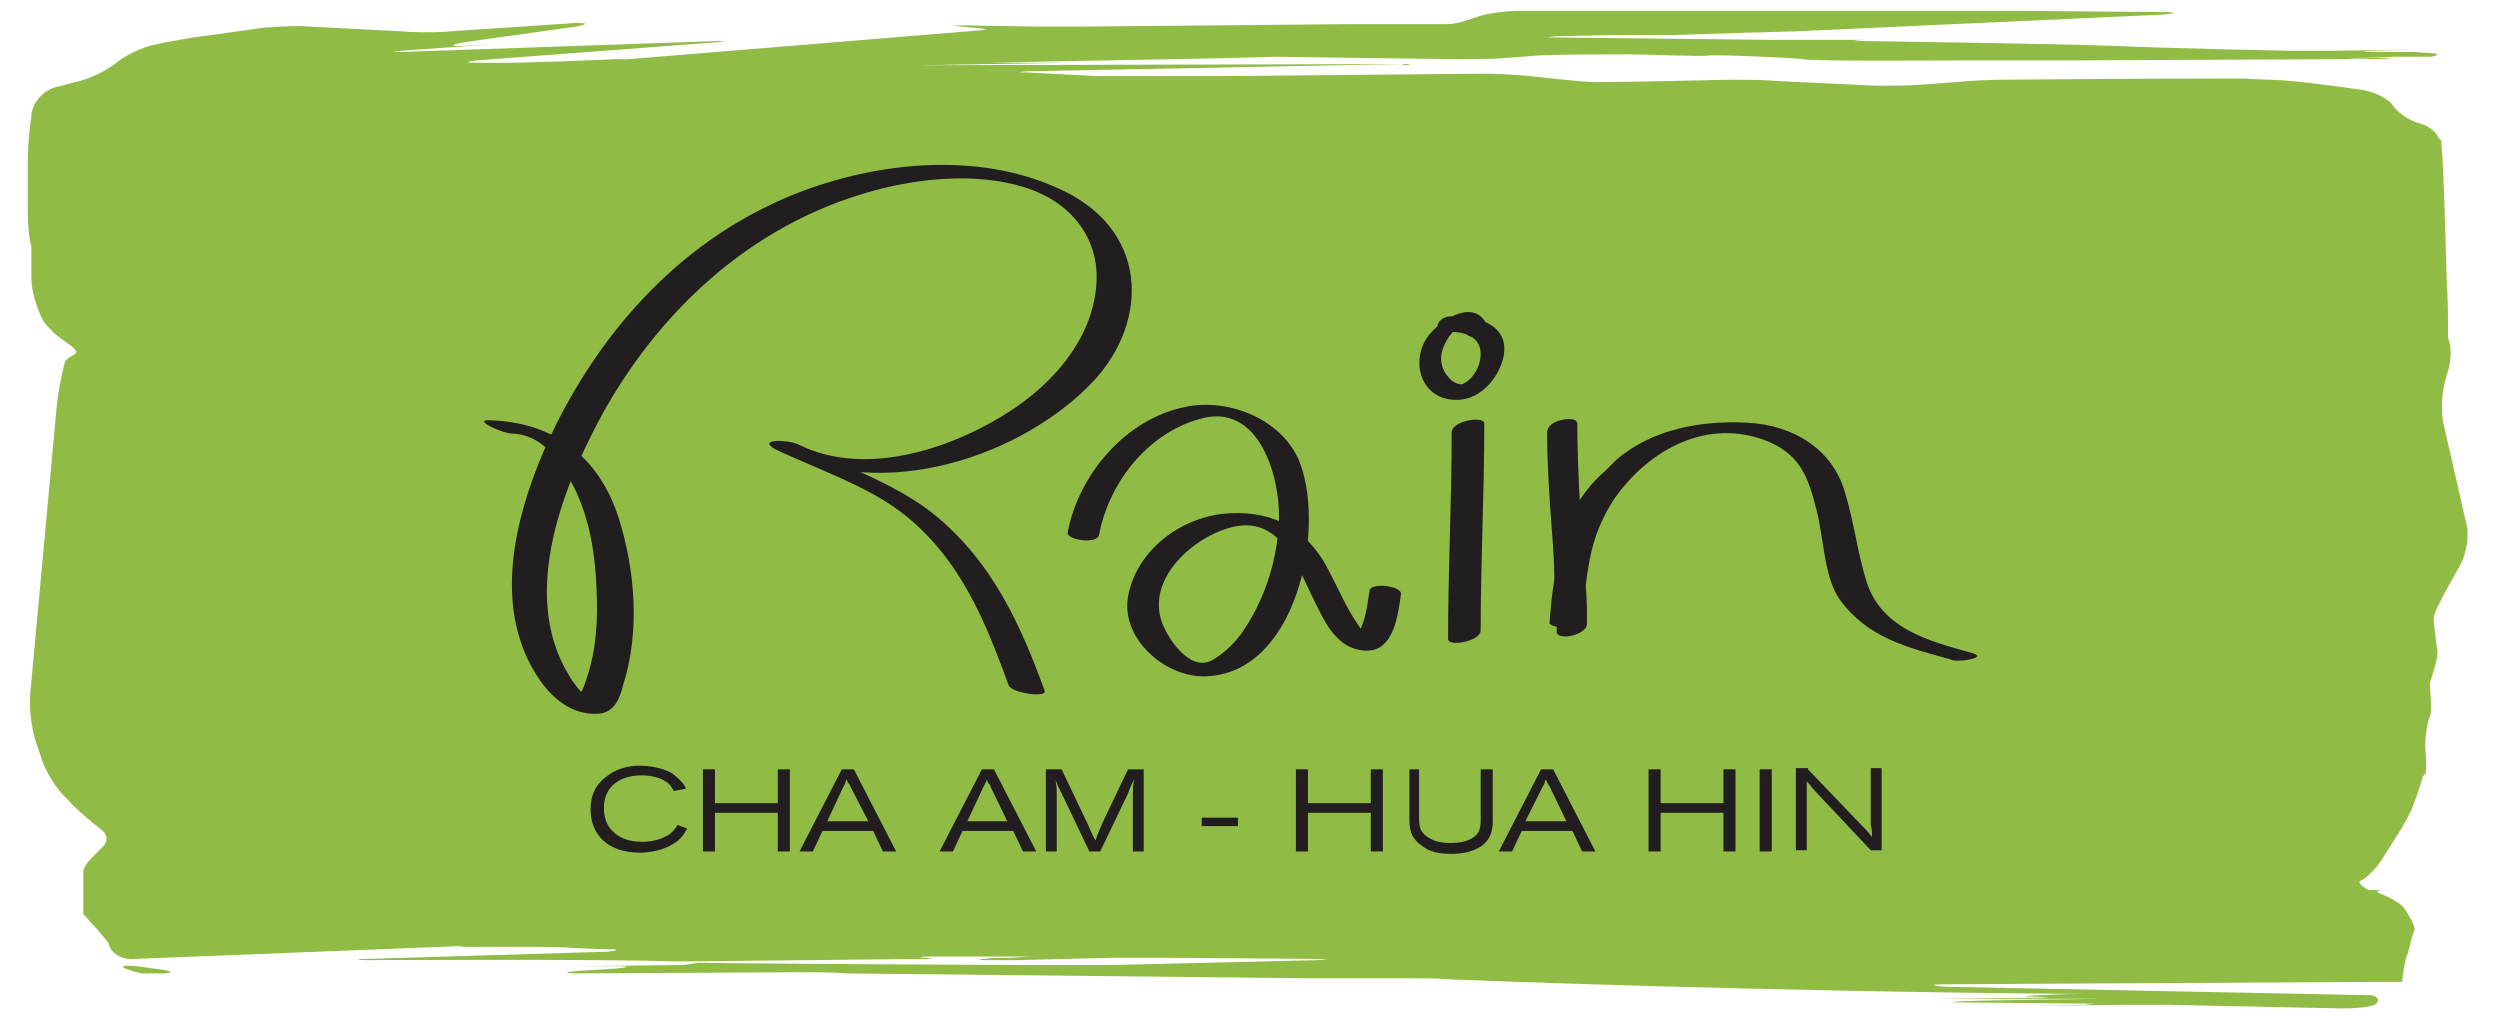 <?xml version="1.0" encoding="utf-8"?>
<!-- Generator: Adobe Illustrator 18.1.1, SVG Export Plug-In . SVG Version: 6.00 Build 0)  -->
<svg version="1.1" baseProfile="tiny" id="Layer_1" xmlns="http://www.w3.org/2000/svg" xmlns:xlink="http://www.w3.org/1999/xlink"
	 x="0px" y="0px" viewBox="0 0 207 84.6" xml:space="preserve">
<g>
	<g>
		<path fill="#90BC46" d="M201.8,5.1C201.8,5.1,201.8,5,201.8,5.1C201.8,5,201.8,5.1,201.8,5.1C201.8,5.1,201.8,5.1,201.8,5.1z"/>
		<path fill="#90BC46" d="M10.4,80.2c0.5,0.2,1.2,0.4,1.5,0.4c0.3,0,1.1,0,1.6,0c0.5,0,1.1-0.1,0-0.3l-2.2-0.3
			C10.3,79.9,9.9,80,10.4,80.2z"/>
		<path fill="#90BC46" d="M201.8,53.7c-0.1-0.4-0.2-1.5-0.3-2.5c0,0,0,0,0.1-0.4c0.2-0.7,2.1-4,2.1-4c0.5-0.9,0.8-2.5,0.5-3.5
			l-1.9-8.3c-0.2-1-0.1-2.7,0.2-3.6l0.1-0.4c0.4-1,0.4-2.3,0.1-3c0,0,0,0,0-0.2s0-0.3,0-0.3c0-1,0-2.8-0.1-3.8
			c0,0-0.3-11.9-0.5-12.1c-0.2-0.2-0.2-0.2-0.2-0.2c-0.1-0.4-0.8-1-1.6-1.2s-1.8-0.9-2.2-1.5s-1.7-1.2-2.8-1.3c0,0-3.4-0.5-5.7-0.7
			c-0.9-0.1-2.3-0.1-3.9-0.2c-9.3,0-20,0.1-20,0.1c-1,0-2.8,0.1-3.8,0.2l-2.7,0.2c-1,0.1-2.7,0.1-3.8,0.1l-8.4-0.4
			c-1-0.1-2.8-0.1-3.8-0.1c0,0-8.6,0.2-11,0.2c-1.3,0-5.5-0.5-5.5-0.5c-1-0.1-2.7-0.2-3.8-0.2l-21.5,0.2c-1,0-1,0,0,0l2.2,0
			c1,0,1,0,0,0l-9,0c-1,0-2.8,0-3.8,0L85.1,6c-1,0-1,0,0-0.1l31.1-0.6c1,0,1,0,0,0L76.1,5.4c-1,0-1,0,0,0l12.1-0.2c1,0,1,0,0,0
			c0,0-2.6,0-6.4,0C90,5,99.3,4.9,105.7,4.7c6.4,0.1,15.1,0.2,15.1,0.2c1,0,2.8,0,3.8-0.1c0,0,1.6-0.1,2.7-0.2
			c1.2-0.1,6.4-0.1,7.6-0.1c1.2,0,6.1,0.2,6.6,0.1c0.6-0.1,7.2,0.2,7.8,0.3c0.6,0.2,13.3,0.1,13.3,0.1c1,0,2.8,0,3.8,0l1.7,0
			c1,0,2.8,0,3.8,0c0,0,21.7-0.1,22.5-0.1c0.8-0.1,1.7,0,3.1,0c0.3,0,0.3,0,0.3,0c0.4,0,0-0.1-1.1-0.1c0,0-0.8,0-2.1,0
			c2.2,0,3.5-0.1,3.5-0.1c1,0,2.1,0,2.3,0s0.8,0,0.9,0c0.1,0,0.5-0.1,0.5-0.2c0-0.1-0.9-0.1-1.9-0.2l-3.5,0c-1,0-1,0,0-0.1l3.5-0.1
			c1,0,1,0,0,0l-6.6,0.1c-1,0-2.8,0-3.8,0c0,0-10.2-0.2-14.4-0.4c-5.5-0.2-20.8-0.4-20.8-0.4c-1,0-1,0,0-0.1l0.5,0c1,0,1,0,0,0
			l-4.4,0c-1,0-2.8,0-3.8,0l-17.7-0.2c-1,0-1,0,0-0.1l4.6-0.1c1,0,2.2,0,2.5,0s1.5,0,2.5,0l6.3-0.2c1,0,2.8-0.1,3.8-0.1l30.6-1.4
			c1-0.1,1-0.2,0-0.2l-11.6-0.1c-1,0-2.8,0-3.8,0h-38.1c-1,0-2.4,0.2-3.1,0.4s-1.8,0.7-2.8,0.7l-4.4,0c-1,0-2.8,0-3.8,0L89.6,2.2
			c-1,0-1.9,0-1.9,0c0,0-0.8,0-1.9,0l-6-0.1c-1,0-1.1,0-0.2,0.1c0.9,0.1,2.7,0.2,1.7,0.3L50.8,5c-1,0.1-1,0.1,0,0l0.2,0
			c1-0.1,1-0.1,0-0.1l-4.9,0.2c-1,0-2.8,0.1-3.8,0.1l-2.8,0c-1,0-1-0.1,0-0.2l19.8-1.5c1-0.1,1-0.1,0-0.1l-26,0.9c-1,0-1,0,0-0.1
			l8.3-0.6c1-0.1,1-0.1,0,0c0,0-2.8,0.2-3.6,0.2c-0.8,0-0.6-0.1,0.4-0.3l9.3-1.3c1-0.2,1-0.3,0-0.3L37.2,2.6c-1,0.1-2.8,0.1-3.8,0
			l-7.8-0.4c-1-0.1-2.7,0-3.8,0.1l-4.3,0.6c-1,0.1-2.7,0.4-3.8,0.6l-0.9,0.2c-1,0.2-2.5,0.9-3.3,1.6C8.7,5.9,7.3,6.6,6.2,6.8
			L4.7,7.2c-1,0.2-2,1.2-2.1,2.3l0,0.2c-0.2,1-0.3,2.7-0.3,3.8v4c0,1,0.1,2.3,0.3,2.9c0,0,0,0,0,0.2c0,0.9,0,2.5,0,2.5
			c0,1,0.5,2.6,1,3.5c0,0,0.1,0.2,0.7,0.8c0.6,0.7,2.5,1.6,1.9,1.9c-0.8,0.5-0.8,0.6-0.8,0.6c-0.3,1-0.6,2.7-0.7,3.7L2.5,57.5
			c-0.1,1,0.1,2.7,0.4,3.7l0.5,1.5c0.3,1,1.1,2.4,1.9,3.2l0.3,0.3c0.7,0.8,2,1.9,2.8,2.5c0,0,0.8,0.6,0.2,1.3
			c-0.6,0.7-1.7,1.5-1.7,2.2c0,0.7,0,1.2,0,1.2c0,1,0,2.1,0,2.3c0,0,0,0,1.2,1.3c0.9,1.1,0.9,1.1,0.9,1.1c0.1,0.8,1.1,1.4,2.1,1.3
			l27.9-1.1c1,0,1-0.1,0,0l-0.2,0c-1,0-1,0.1,0,0.1l4.9,0c1,0,2.8,0,3.8,0.1l2.8,0.1c1,0,1,0.1,0,0.2l-19.9,0.6c-1,0-1,0.1,0,0.1
			c0,0,19.6-0.1,25.2,0.1c0,0,0,0,0,0c0,0,0.8,0,1.9,0l18.7-0.2c1,0,1.3,0,0.5-0.1c-0.8,0-0.6-0.1,0.5-0.1l6.1,0c1,0,2,0,2.2,0
			c0.2,0-0.5,0-1.6,0.1c0,0-1.9,0-2.4,0.1c-0.5,0-0.5,0.1,0,0.1c0.4,0,1.6,0,2.7,0l8.1-0.2c1,0,2.8,0,3.8,0l13,0.1c1,0,1,0,0,0.1
			l-16.9,0.4c-1,0-2.8,0-3.8,0l-1.1,0c-1,0-2.8,0-3.8,0c0,0-22.1-0.1-26.6-0.2c0.7,0,0.7,0,0.7,0c0.4,0-0.1,0.1-1.1,0.2L47.8,80
			c-1,0-1,0,0,0c0,0,2.8,0,3.6,0s0.6,0.1-0.4,0.2l-3.3,0.2c-1,0.1-1,0.2,0,0.2l18.6-0.1c1,0,2.8,0,3.8,0.1l38.2,0.4c1,0,2.8,0,3.8,0
			l4.3,0c1,0,2.8,0,3.8,0.1c0,0,24.6,1,52.4,1.2c-2,0-3.5,0.1-3.5,0.1c-1,0-1.6,0.1-1.3,0.1c0.3,0,2.5,0.1,1.5,0.1l-9.4,0.1
			c-1,0-1,0,0,0c0,0,9.5,0,14.4,0c-9.3,0.1-11.9,0.2-11.9,0.2c-1,0.1-1,0.1,0,0.1l10.2,0.1c1,0,1,0,0,0.1l-4.3,0.1c-1,0-1,0,0,0
			l7.5-0.1c1,0,2.8,0,3.8,0l14.4,0.3c1,0,2.2-0.1,2.6-0.3c0.4-0.2,0.5-0.8-0.5-0.8l-35.2-0.7c-1-0.1-1-0.2,0-0.2l36.1-0.2
			c1,0,1.9,0,1.9,0c0,0,0,0,0,0c0-0.3,0.2-1.7,0.4-2.2c0.2-0.5,0.4-1.7,0.6-2c0.2-0.4-0.8-1.9-1-2.1c-0.2-0.2-1-0.7-1.8-1
			c-0.8-0.3,0.6-0.3-0.2-0.3c-0.8,0-0.8,0-0.8,0c-0.7-0.4-0.9-0.7-0.6-0.8c0.3-0.1,1.1-0.8,1.7-1.7l1.2-1.9c0.6-0.9,1.2-2,1.4-2.6
			c0.2-0.5,0.6-1.6,0.8-2.4c0,0,0,0,0.2-0.2c0.2-0.2,0-2.1,0-2.5c0-0.4,0.2-2,0.4-2.3c0.2-0.3,0-2.3,0-2.6c0-0.2,0-0.2,0-0.2
			c-0.1,0.3,0,0,0.2-0.6C201.7,55,201.9,54.1,201.8,53.7z"/>
		<path fill="#90BC46" d="M90.1,5c0.6,0,1.3,0,2,0L90.1,5z"/>
	</g>
	<g>
		<path fill="#221E1F" d="M120.2,35.8c0,5.7-0.3,11.4-0.3,17.1c0,0.7,2.7,0.2,2.7-0.7c0-5.7,0.3-11.4,0.3-17.1
			C123,34.4,120.2,34.8,120.2,35.8L120.2,35.8z"/>
		<path fill="#221E1F" d="M123.2,27.1c-1-2.6-4-0.6-5,0.8c-1.4,2-0.6,5,2.1,5.2c2.1,0.2,3.8-1.7,4.2-3.6c0.5-2.7-2.3-3.4-4.5-3.3
			c-1,0.1-1.5,1.3-0.2,1.3c1.3-0.1,2.8,0.3,2.8,1.8c0,1-0.6,2.1-1.5,2.5c-0.3,0.1-0.9-0.2-1.1-0.5c-0.6-0.6-0.8-1.4-0.6-2.2
			c0.2-0.7,0.6-1.4,1.2-1.9c0.1-0.1,0.3-0.2,0.4-0.3c-0.1,0-0.1,0,0,0.1c0.1,0.1,0.2,0.3,0.2,0.4C121.7,28.4,123.5,27.8,123.2,27.1
			L123.2,27.1z"/>
		<path fill="#221E1F" d="M163.4,54.1c-3.6-1-7.7-2-8.9-6.1c-0.7-2.3-1-4.8-1.7-7.1c-1-3.7-4.3-5.7-8.1-5.9
			c-3.8-0.2-7.9,0.5-10.9,3.1c-0.3,0.3-0.6,0.6-0.9,0.9c-0.8,0.7-1.5,1.5-2.1,2.4c-0.1-2-0.2-4.1-0.2-6.3c0-0.3-0.3-0.4-0.7-0.4
			c-0.5,0-1.3,0.2-1.6,0.6c-0.1,0.1-0.2,0.3-0.2,0.5c0,2.7,0.2,5.5,0.4,8.2c0.1,1.3,0.2,2.7,0.2,4c-0.2,1.1-0.3,2.3-0.4,3.6
			c0,0.1,0.2,0.2,0.6,0.3c0,0.1,0,0.3,0,0.4v0.1l0,0c0.1,0.2,0.3,0.3,0.7,0.3c0.5,0,1.2-0.2,1.6-0.6c0.1-0.1,0.2-0.3,0.2-0.4l0,0
			l0-0.1c0-1,0-2-0.1-3.1c0.3-2.5,0.7-4.6,2.3-7.1c2.6-3.8,7.3-6.8,12.4-5c3,1.1,3.7,3,4.4,5.8c0.6,2.2,0.6,5.5,1.9,7.4
			c2.3,3.2,5.6,4,9.2,5C161.9,54.9,164.6,54.5,163.4,54.1z"/>
		<path fill="#221E1F" d="M42.4,35.9c3,0.1,4.5,3.2,5.3,4.8c1.2,2.6,1.6,5.4,1.7,8.2c0.1,2.4,0,4.8-0.8,7.2
			c-0.2,0.6-0.4,1.3-0.9,1.7c-0.4,0.3,2.2,1,0.9,0c-0.6-0.6-1.1-1.2-1.5-1.9c-3.9-6.4-0.8-14.9,2.5-21.1c4-7.5,11.2-15.6,22-18.8
			c4-1.2,9-1.8,13.2-0.5c4.2,1.3,6.1,4.5,6,7.6c-0.1,4.1-2.7,7.9-6.8,10.7c-4.6,3.1-12.1,5.9-17.9,3c-0.6,0.1-1.2,0.3-1.9,0.4
			c3.6,1.7,7.5,3,10.4,5.2c5,3.8,7.1,9.4,8.9,14.3c0.2,0.7,3.2,1.1,3,0.5c-1.9-5.2-4.3-10.8-9.4-14.8c-3.1-2.4-7.2-3.8-11-5.6
			c-0.8-0.4-3.5-0.5-1.9,0.4c9.2,4.6,20.6,0.4,26.3-5.6c4.7-5,4.7-12.8-3.1-16.1C80,12.2,70.5,13.7,63.7,17
			c-9.4,4.5-15.4,12.8-18.7,20.4c-2.4,5.6-4.1,12.7-0.7,18.3c0.9,1.5,2.6,3.5,5.1,3.4c1.6,0,2-1.6,2.2-2.4c1.4-4.4,1-9.5-0.4-13.9
			c-1.3-4-4.4-7.8-10.6-8C39,34.7,41.6,35.9,42.4,35.9L42.4,35.9z"/>
		<path fill="#221E1F" d="M91,44.3c0.8-4.3,4-8.4,8.3-9.6c5-1.5,6.7,4.9,6.6,8.3c-0.1,3.2-1.1,6.4-2.8,9c-0.7,1.1-1.7,2.1-2.8,2.7
			c-1.8,0.9-3.6-1.8-4.1-3.2c-1.3-3.7,2.8-7.2,6-7.9c3.9-0.8,5.2,3.3,6.6,6.1c0.8,1.6,1.7,3.7,3.7,4.1c2.8,0.6,3.2-2.5,3.5-4.6
			c0.1-0.7-2.5-1-2.6-0.3c-0.2,1.2-0.3,2.4-0.9,3.5c-0.3,0.7,1.3,0.8,0.7,0.3c-0.3-0.2-0.5-0.6-0.7-0.9c-1-1.4-1.7-3.1-2.5-4.6
			c-1.7-3.3-4.4-4.9-8.2-4.7c-3.9,0.2-7.7,3-8.4,6.9c-0.6,3.5,3.1,6.7,6.4,6.6c7.5-0.2,9.9-11.9,7.9-17.5c-1.3-3.7-5.9-5.6-9.6-4.8
			c-4.9,1-8.8,5.6-9.7,10.4C88.3,44.7,90.8,45.1,91,44.3L91,44.3z"/>
		<g>
			<path fill="#221E1F" d="M56.9,68.6c-0.3,0.5-0.5,0.9-1.2,1.3c-0.8,0.5-1.9,0.7-2.7,0.7c-2.8,0-4.1-1.6-4.1-3.6
				c0-1.6,0.8-2.3,1.3-2.7c0.3-0.2,1.1-0.9,2.8-0.9c0.5,0,1.7,0.1,2.6,0.6c0.7,0.5,1.1,1,1.2,1.3l-1,0.2c-0.2-0.3-0.3-0.6-0.7-0.8
				c-0.4-0.3-1.2-0.5-2-0.5c-1.6,0-3.1,0.8-3.1,2.7c0,0.7,0.2,1.4,0.7,1.9c0.5,0.5,1.2,0.9,2.5,0.9c1,0,1.7-0.3,2.2-0.6
				c0.4-0.3,0.6-0.6,0.7-0.8L56.9,68.6z"/>
			<path fill="#221E1F" d="M58.2,63.7h1v2.8h5.2v-2.8h1v6.8h-1v-3.2h-5.2v3.2h-1V63.7z"/>
			<path fill="#221E1F" d="M69.7,63.7h1l3.5,6.8h-1.1l-0.8-1.7h-4.2l-0.8,1.7h-1.1L69.7,63.7z M70.4,65.1c0-0.1-0.1-0.2-0.2-0.3
				c0-0.1-0.1-0.2-0.1-0.3c0,0.1-0.1,0.2-0.1,0.3c0,0.1-0.1,0.2-0.2,0.4L68.5,68h3.4L70.4,65.1z"/>
			<path fill="#221E1F" d="M81.3,63.7h1l3.5,6.8h-1.1l-0.8-1.7h-4.2l-0.8,1.7h-1.1L81.3,63.7z M82,65.1c0-0.1-0.1-0.2-0.2-0.3
				c0-0.1-0.1-0.2-0.1-0.3c0,0.1,0,0.2-0.1,0.3c0,0.1-0.1,0.2-0.2,0.4L80.1,68h3.3L82,65.1z"/>
			<path fill="#221E1F" d="M86.6,63.7h1.3l2.1,4.4c0.3,0.7,0.4,0.9,0.7,1.5c0.2-0.6,0.3-0.8,0.6-1.5l2.1-4.4h1.3v6.8h-0.9v-3.9
				c0-1.3,0-1.5,0.1-2.1c-0.2,0.5-0.3,0.6-0.5,1.2l-2.3,4.8h-0.9l-2.1-4.4c-0.4-0.8-0.5-1-0.7-1.5c0.1,0.5,0.1,0.7,0.1,1.7v4.2h-0.9
				V63.7z"/>
			<path fill="#221E1F" d="M99.5,67.7h3v0.7h-3V67.7z"/>
			<path fill="#221E1F" d="M107.3,63.7h1v2.8h5.2v-2.8h1v6.8h-1v-3.2h-5.2v3.2h-1V63.7z"/>
			<path fill="#221E1F" d="M117.5,63.7v4c0,0.8,0.1,1.2,0.7,1.6c0.3,0.2,0.8,0.5,1.9,0.5c0.7,0,1.2-0.1,1.6-0.3
				c0.9-0.4,0.9-1.1,0.9-1.7v-4.1h1v4.1c0,0.7,0,1.6-1,2.3c-0.5,0.3-1.2,0.6-2.4,0.6c-0.9,0-1.8-0.1-2.5-0.7c-1-0.7-1-1.5-1-2.3v-4
				H117.5z"/>
			<path fill="#221E1F" d="M127.6,63.7h1l3.5,6.8H131l-0.8-1.7H126l-0.8,1.7h-1.1L127.6,63.7z M128.3,65.1c-0.1-0.1-0.1-0.2-0.2-0.3
				c0-0.1-0.1-0.2-0.1-0.3c0,0.1-0.1,0.2-0.1,0.3c0,0.1-0.1,0.2-0.2,0.4l-1.4,2.8h3.4L128.3,65.1z"/>
			<path fill="#221E1F" d="M136.5,63.7h1v2.8h5.2v-2.8h1v6.8h-1v-3.2h-5.2v3.2h-1V63.7z"/>
			<path fill="#221E1F" d="M145.7,63.7h1v6.8h-1V63.7z"/>
			<path fill="#221E1F" d="M149.7,63.7l4.6,4.8c0.3,0.3,0.4,0.4,0.7,0.8c0-0.5,0-0.6-0.1-1v-4.7h0.9v6.8h-0.9l-4.8-5.1
				c-0.2-0.3-0.3-0.4-0.5-0.6c0,0.5,0,0.6,0,1.2v4.5h-0.9v-6.8H149.7z"/>
		</g>
	</g>
</g>
</svg>
